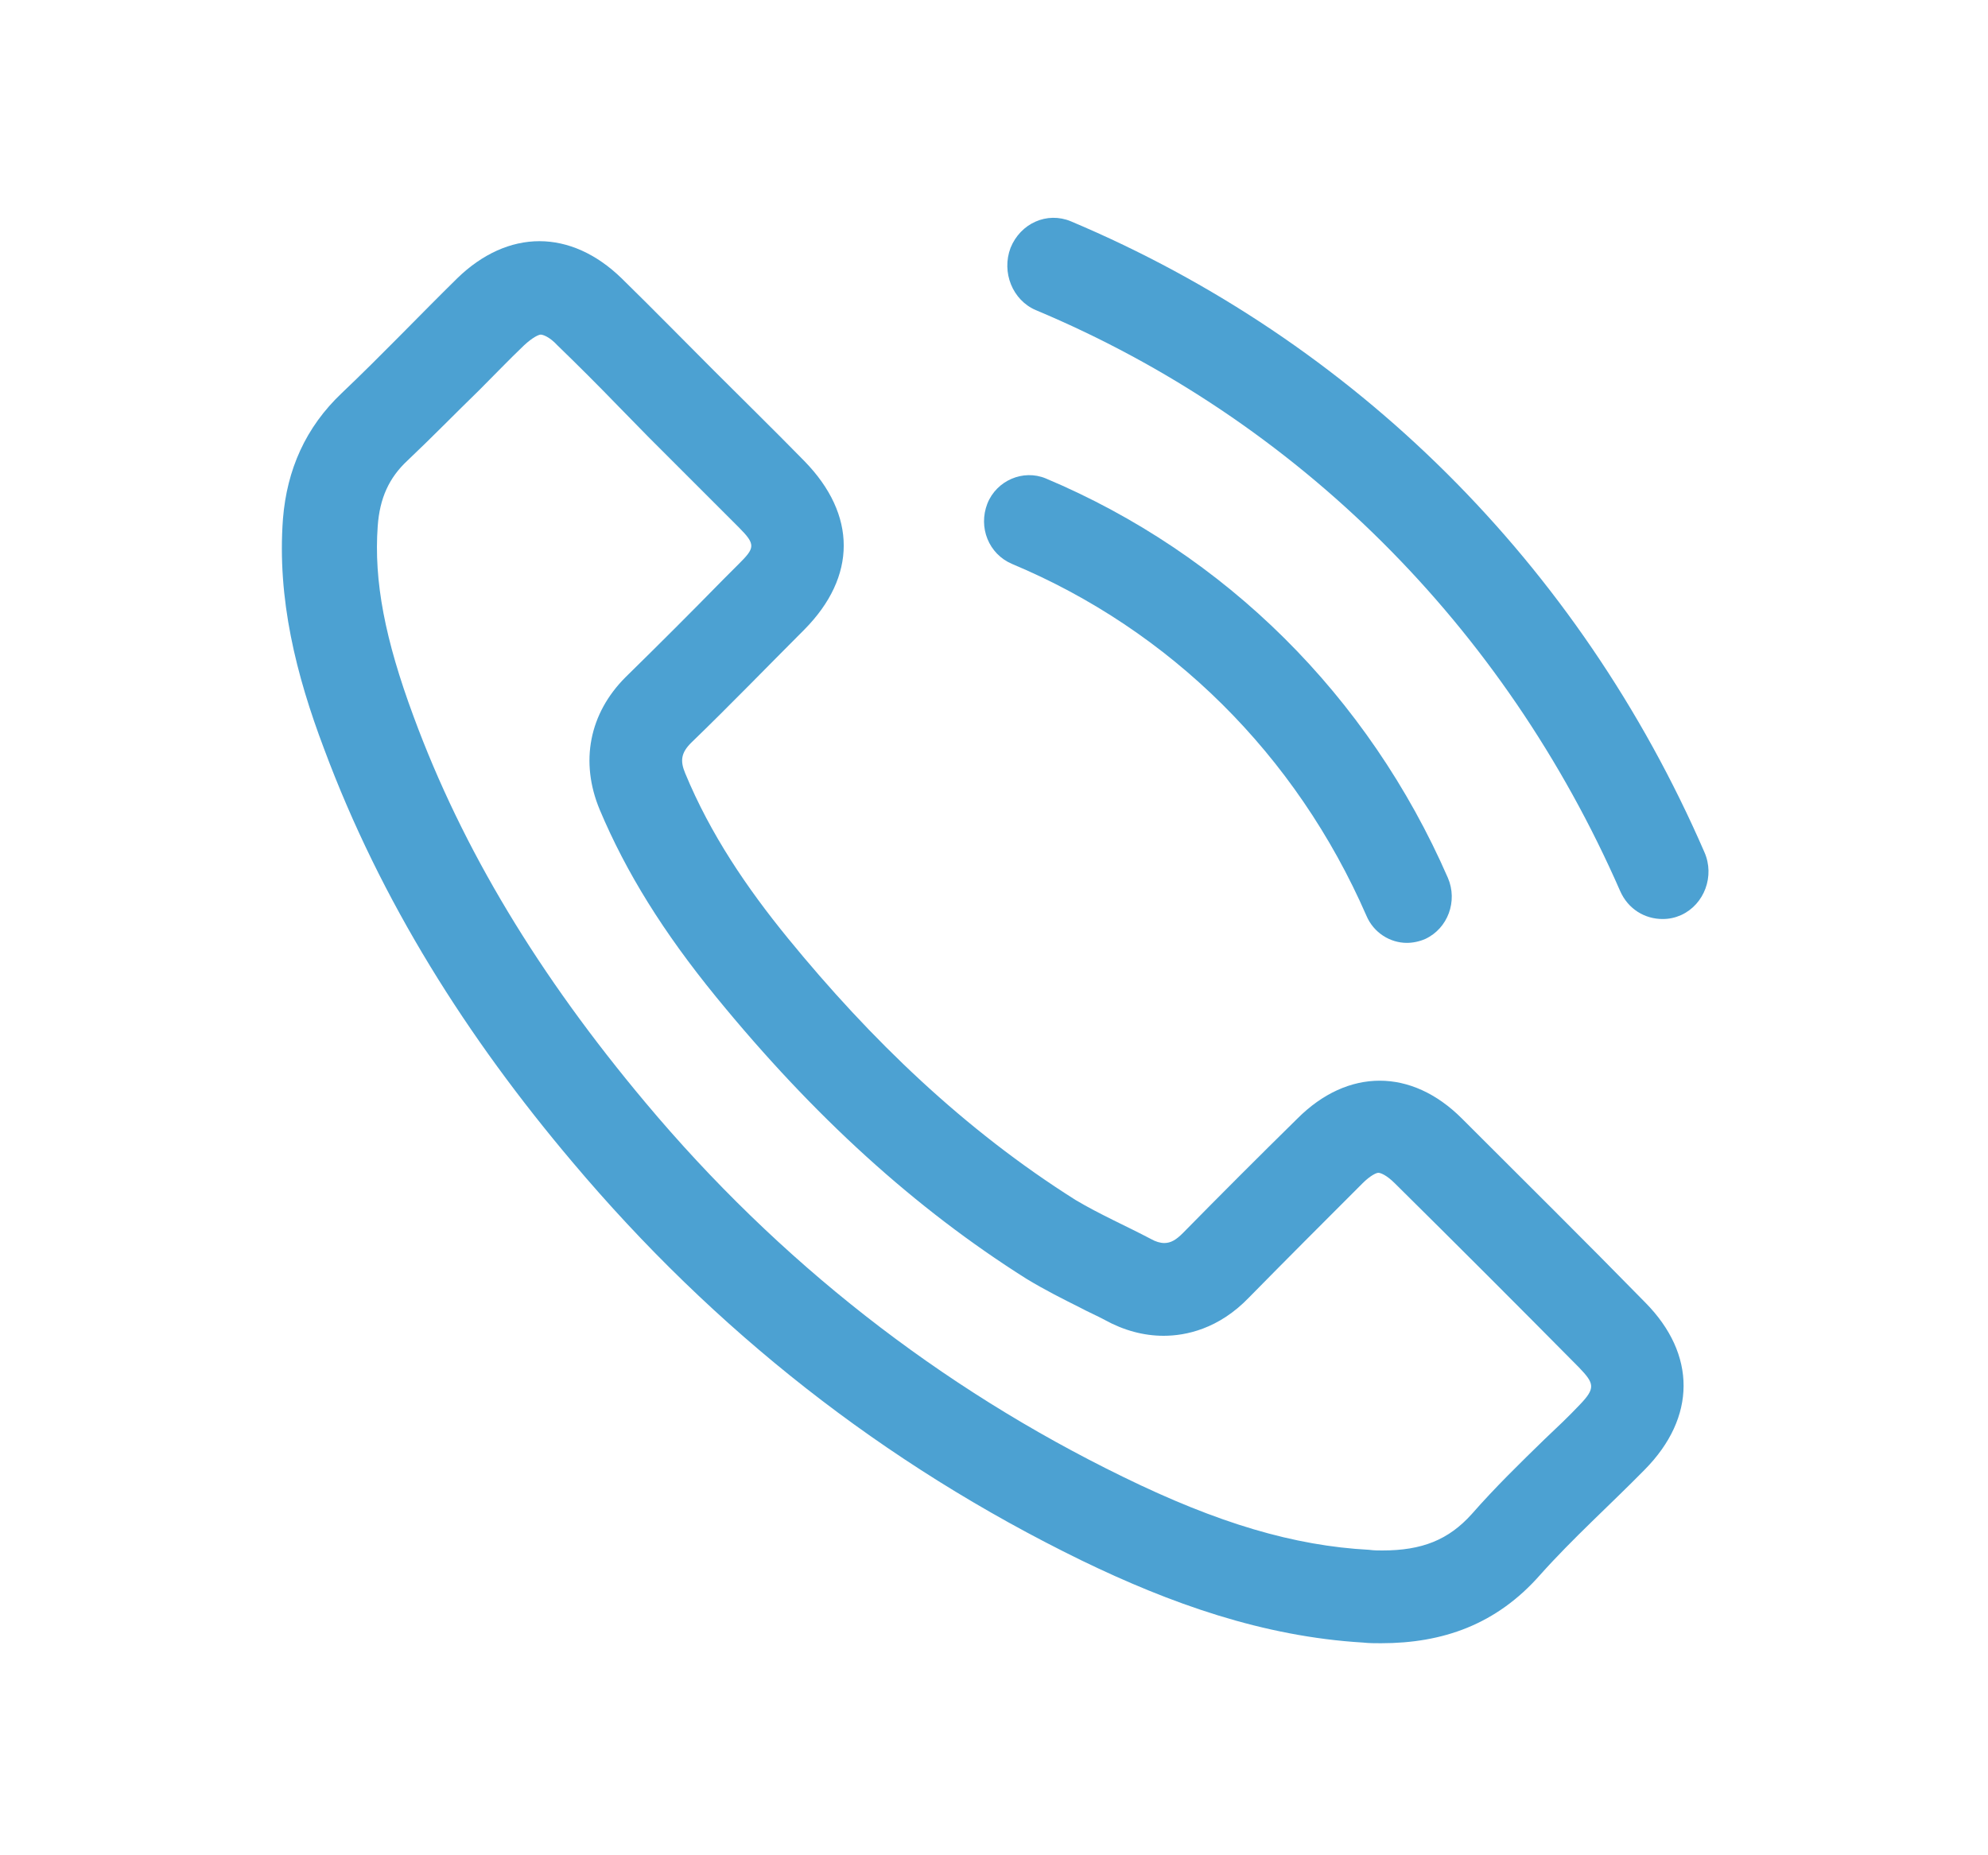 <?xml version="1.0" encoding="utf-8"?>
<!-- Generator: Adobe Illustrator 28.0.0, SVG Export Plug-In . SVG Version: 6.00 Build 0)  -->
<svg version="1.1" id="Layer_1" xmlns="http://www.w3.org/2000/svg" xmlns:xlink="http://www.w3.org/1999/xlink" x="0px" y="0px"
	 viewBox="0 0 300 280" style="enable-background:new 0 0 300 280;" xml:space="preserve">
<style type="text/css">
	.st0{fill:#4CA1D2;}
</style>
<g>
	<path class="st0" d="M257.2,128.6c-18.9-43.5-52.9-77.2-95.6-95.2c-3.6-1.5-7.6,0.3-9.1,4c-1.4,3.7,0.3,7.9,3.8,9.4
		c39.4,16.5,70.7,47.7,88.2,87.7c1.2,2.7,3.7,4.2,6.4,4.2c1,0,1.9-0.2,2.8-0.6C257.2,136.5,258.8,132.2,257.2,128.6z"/>
	<path class="st0" d="M152.7,85.1c23.9,10,42.9,28.8,53.5,53.1c1.1,2.6,3.6,4.1,6.1,4.1c0.9,0,1.9-0.2,2.8-0.6
		c3.4-1.6,4.9-5.7,3.4-9.2c-12-27.5-33.6-48.9-60.7-60.3c-3.4-1.4-7.4,0.3-8.8,3.8C147.6,79.6,149.2,83.6,152.7,85.1z"/>
	<path class="st0" d="M220.6,168.8c-3.8-3.8-8.1-5.7-12.4-5.7c-4.3,0-8.6,1.9-12.4,5.7c-5.8,5.7-11.6,11.5-17.3,17.3
		c-1,1-1.8,1.5-2.8,1.5c-0.6,0-1.3-0.2-2-0.6c-3.8-2-7.7-3.7-11.4-5.9c-16.8-10.6-30.9-24.2-43.4-39.5c-6.2-7.6-11.7-15.7-15.5-24.9
		c-0.8-1.9-0.6-3.1,0.9-4.6c5.8-5.6,11.4-11.4,17.1-17.1c7.9-8,7.9-17.3,0-25.4c-4.5-4.6-9.1-9.1-13.6-13.6c-4.7-4.7-9.3-9.4-14-14
		c-3.8-3.7-8.1-5.6-12.4-5.6c-4.3,0-8.6,1.9-12.4,5.6c-5.8,5.7-11.4,11.6-17.4,17.3c-5.5,5.2-8.3,11.6-8.9,19
		c-0.9,12.1,2,23.6,6.2,34.7c8.6,23.1,21.6,43.6,37.5,62.4c21.4,25.4,46.9,45.5,76.8,60.1c13.4,6.5,27.4,11.5,42.5,12.4
		c0.9,0.1,1.8,0.1,2.7,0.1c9.3,0,17.4-2.8,24-10.3c5-5.6,10.6-10.6,15.8-15.9c7.8-7.9,7.8-17.4,0.1-25.2
		C239.2,187.3,229.9,178.1,220.6,168.8z M238.4,212c-1.7,1.8-3.5,3.5-5.3,5.2c-3.7,3.6-7.4,7.2-11,11.3c-3.5,3.9-7.5,5.5-13.5,5.5
		c-0.6,0-1.3,0-2-0.1c-11.3-0.6-22.8-4-37.1-11c-27.7-13.5-52-32.5-72.1-56.5c-16.1-19.2-27.6-38.2-35-58.3
		c-4.3-11.6-6-20.4-5.4-28.7c0.3-4.2,1.7-7.3,4.5-9.9c3.7-3.5,7.2-7.1,10.8-10.6c2.3-2.3,4.5-4.6,6.8-6.8c1.3-1.2,2.2-1.6,2.5-1.6
		c0.3,0,1.3,0.3,2.5,1.6c3.1,3,6.2,6.1,9.2,9.2l4.6,4.7c2.3,2.3,4.6,4.6,6.9,6.9c2.2,2.2,4.4,4.4,6.7,6.7c2.6,2.6,2.4,3.1,0,5.5
		l-2.4,2.4c-4.8,4.9-9.6,9.7-14.7,14.7c-5.5,5.5-6.9,12.8-3.9,20c4,9.5,9.6,18.5,17.6,28.3c14.7,18,30,31.9,46.8,42.5
		c2.8,1.7,5.6,3.1,8,4.3c1.3,0.7,2.7,1.3,3.8,1.9c2.9,1.6,5.9,2.4,8.9,2.4c3.3,0,8.3-1,12.9-5.8c5.6-5.7,11.2-11.3,17.1-17.2
		c1.2-1.2,2.1-1.6,2.4-1.6c0.3,0,1.2,0.3,2.5,1.6c9.3,9.2,18.6,18.5,27.8,27.8C240.6,208.8,240.8,209.5,238.4,212z"/>
</g>
</svg>
